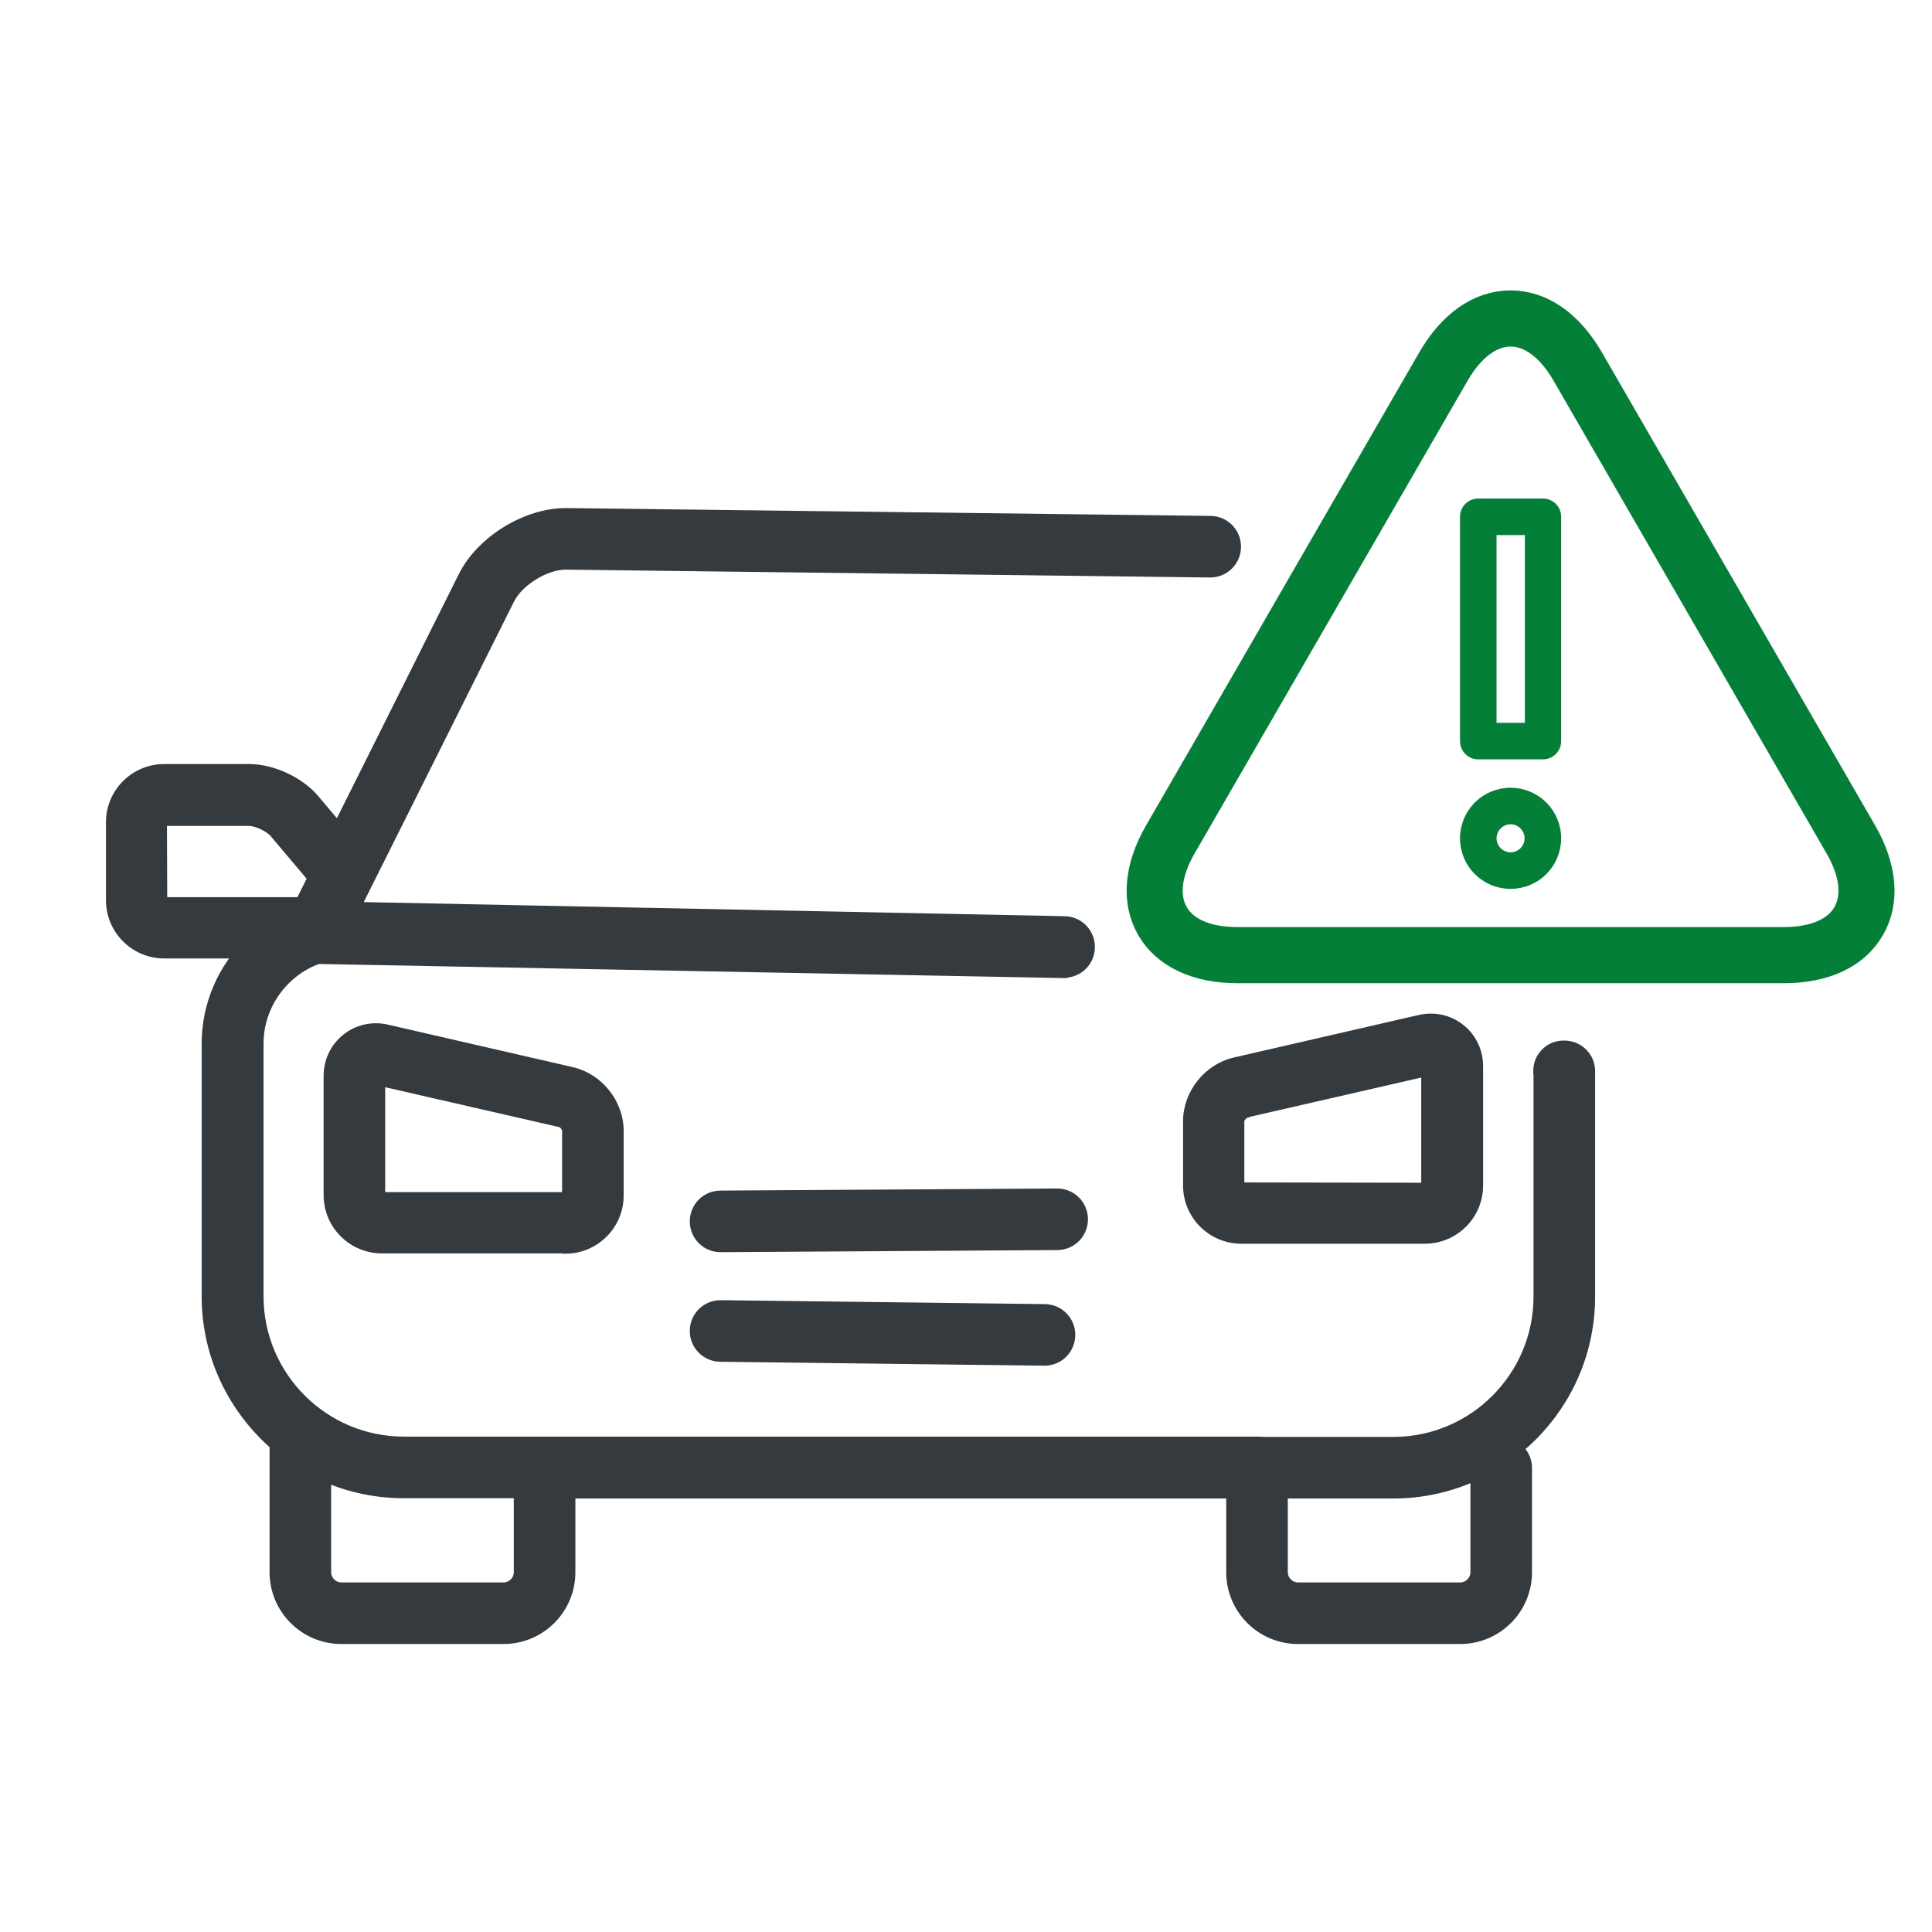 <?xml version="1.0" encoding="UTF-8"?>
<svg id="Layer_1" xmlns="http://www.w3.org/2000/svg" viewBox="0 0 64 64">
  <defs>
    <style>
      .cls-1, .cls-2, .cls-3 {
        stroke-miterlimit: 10;
      }

      .cls-1, .cls-3 {
        fill: #037f38;
        stroke: #037f38;
      }

      .cls-2 {
        fill: #343a3e;
        stroke: #343a3e;
        stroke-width: .2px;
      }

      .cls-3 {
        stroke-width: .35px;
      }
    </style>
  </defs>
  <g>
    <path class="cls-2" d="M48.37,54.36h-5.37c-1.26,0-2.28-1.02-2.28-2.28v-3.45c0-.51.41-.92.92-.92s.92.41.92.92v3.45c0,.24.2.44.44.44h5.37c.24,0,.44-.2.44-.44v-3.45c0-.51.41-.92.92-.92s.92.41.92.92v3.45c0,1.26-1.02,2.28-2.28,2.28Z"/>
    <g>
      <path class="cls-2" d="M34.6,45.14l-10.73-.13c-.51,0-.92-.41-.92-.92s.41-.92.92-.92l10.73.13c.51,0,.92.41.92.92s-.41.92-.92.92Z"/>
      <path class="cls-2" d="M35.02,41.31l-11.15.07c-.51,0-.92-.41-.92-.92s.41-.92.92-.92l11.15-.07c.51,0,.92.41.92.92s-.41.92-.92.92Z"/>
      <path class="cls-2" d="M16.68,54.36h-5.37c-1.26,0-2.28-1.02-2.28-2.28v-4.61c0-.51.41-.92.92-.92s.92.41.92.92v4.61c0,.24.2.44.44.44h5.37c.24,0,.44-.2.44-.44v-3.45c0-.51.41-.92.92-.92s.92.41.92.92v3.45c0,1.26-1.02,2.28-2.28,2.28Z"/>
      <path class="cls-2" d="M10.93,30.14c.26-.18.52-.36.78-.54.12-.09.24-.17.36-.26.02-.01.24-.19.08-.06.04-.03.07-.06.11-.09.08-.28.03-.59-.17-.83l-1.63-1.93c-.5-.59-1.42-1.02-2.2-1.02h-2.82c-1.01,0-1.83.82-1.83,1.83v2.58c0,1.01.82,1.83,1.83,1.83h3.34c.69-.54,1.42-1.02,2.15-1.51ZM8.25,27.26c.23,0,.64.19.79.37l1.63,1.93c.1.12.23.21.37.26h-5.6s-.01-2.56-.01-2.56h2.82Z"/>
      <path class="cls-2" d="M18.73,41.42h-6.08c-1.01,0-1.83-.82-1.83-1.83v-3.95c0-1.06.97-1.84,2.01-1.6l6.13,1.41c.91.21,1.6,1.07,1.6,2.01v2.14c0,1.01-.82,1.83-1.83,1.83ZM12.66,35.88v3.71h6.06v-2.14c0-.07-.1-.2-.17-.21l-5.89-1.35Z"/>
      <path class="cls-2" d="M35.25,32.3l-24.85-.47c-.32,0-.62-.16-.78-.44-.17-.27-.18-.61-.04-.9l5.71-11.43c.6-1.2,2.11-2.13,3.45-2.13l21.35.26c.51,0,.92.41.92.92s-.41.92-.92.92l-21.35-.26c-.65,0-1.51.53-1.8,1.11l-5.05,10.1,23.36.47c.51,0,.92.41.92.92s-.41.92-.92.92Z"/>
      <path class="cls-2" d="M11.56,31.65c-1.62,0-2.93,1.32-2.93,2.93v8.36c0,2.62,2.13,4.75,4.75,4.75h28.27c.51,0,.92.41.92.92s-.41.92-.92.92H13.37c-3.63,0-6.59-2.96-6.59-6.59v-8.36c0-2.63,2.14-4.78,4.78-4.78"/>
    </g>
  </g>
  <path class="cls-2" d="M50.9,35.48v7.47c0,2.62-2.13,4.75-4.75,4.75h-28.27c-.51,0-.92.41-.92.92s.41.92.92.92h28.27c3.64,0,6.59-2.95,6.59-6.59v-7.47c0-.5-.41-.91-.92-.91,0,0-.02,0-.03,0-.5,0-.9.41-.9.91Z"/>
  <path class="cls-2" d="M39.29,39.28v-2.14c0-.94.69-1.8,1.6-2.01l6.13-1.41c1.04-.24,2.01.54,2.01,1.6v3.95c0,1.01-.82,1.83-1.83,1.83h-6.08c-1.01,0-1.83-.82-1.83-1.83ZM41.29,36.93c-.07.02-.17.14-.17.21v2.13s6.06.01,6.06.01v-3.71s-5.89,1.35-5.89,1.35Z"/>
  <g>
    <path class="cls-1" d="M59.09,32.07h-18.1c-1.34,0-2.35-.48-2.85-1.34-.5-.87-.41-1.98.26-3.14l9.05-15.67c.67-1.16,1.59-1.8,2.59-1.8s1.92.64,2.59,1.8l9.05,15.67c.67,1.16.76,2.28.26,3.14-.5.87-1.51,1.34-2.85,1.34ZM50.04,10.98c-.68,0-1.34.49-1.85,1.37l-9.05,15.67c-.51.88-.6,1.7-.26,2.28.34.59,1.09.91,2.11.91h18.1c1.02,0,1.77-.32,2.11-.91.34-.59.25-1.4-.26-2.28l-9.05-15.67c-.51-.88-1.17-1.37-1.85-1.37Z"/>
    <g>
      <path class="cls-3" d="M50.04,29.27c-.83,0-1.5-.67-1.5-1.5s.67-1.5,1.5-1.5,1.5.67,1.5,1.5-.67,1.5-1.5,1.5ZM50.04,27.13c-.35,0-.64.29-.64.64s.29.64.64.64.64-.29.64-.64-.29-.64-.64-.64Z"/>
      <path class="cls-3" d="M51.11,24.98h-2.14c-.24,0-.43-.19-.43-.43v-7.43c0-.24.19-.43.43-.43h2.14c.24,0,.43.19.43.43v7.43c0,.24-.19.43-.43.43ZM49.4,24.12h1.29v-6.57h-1.29v6.57Z"/>
    </g>
  </g>
</svg>